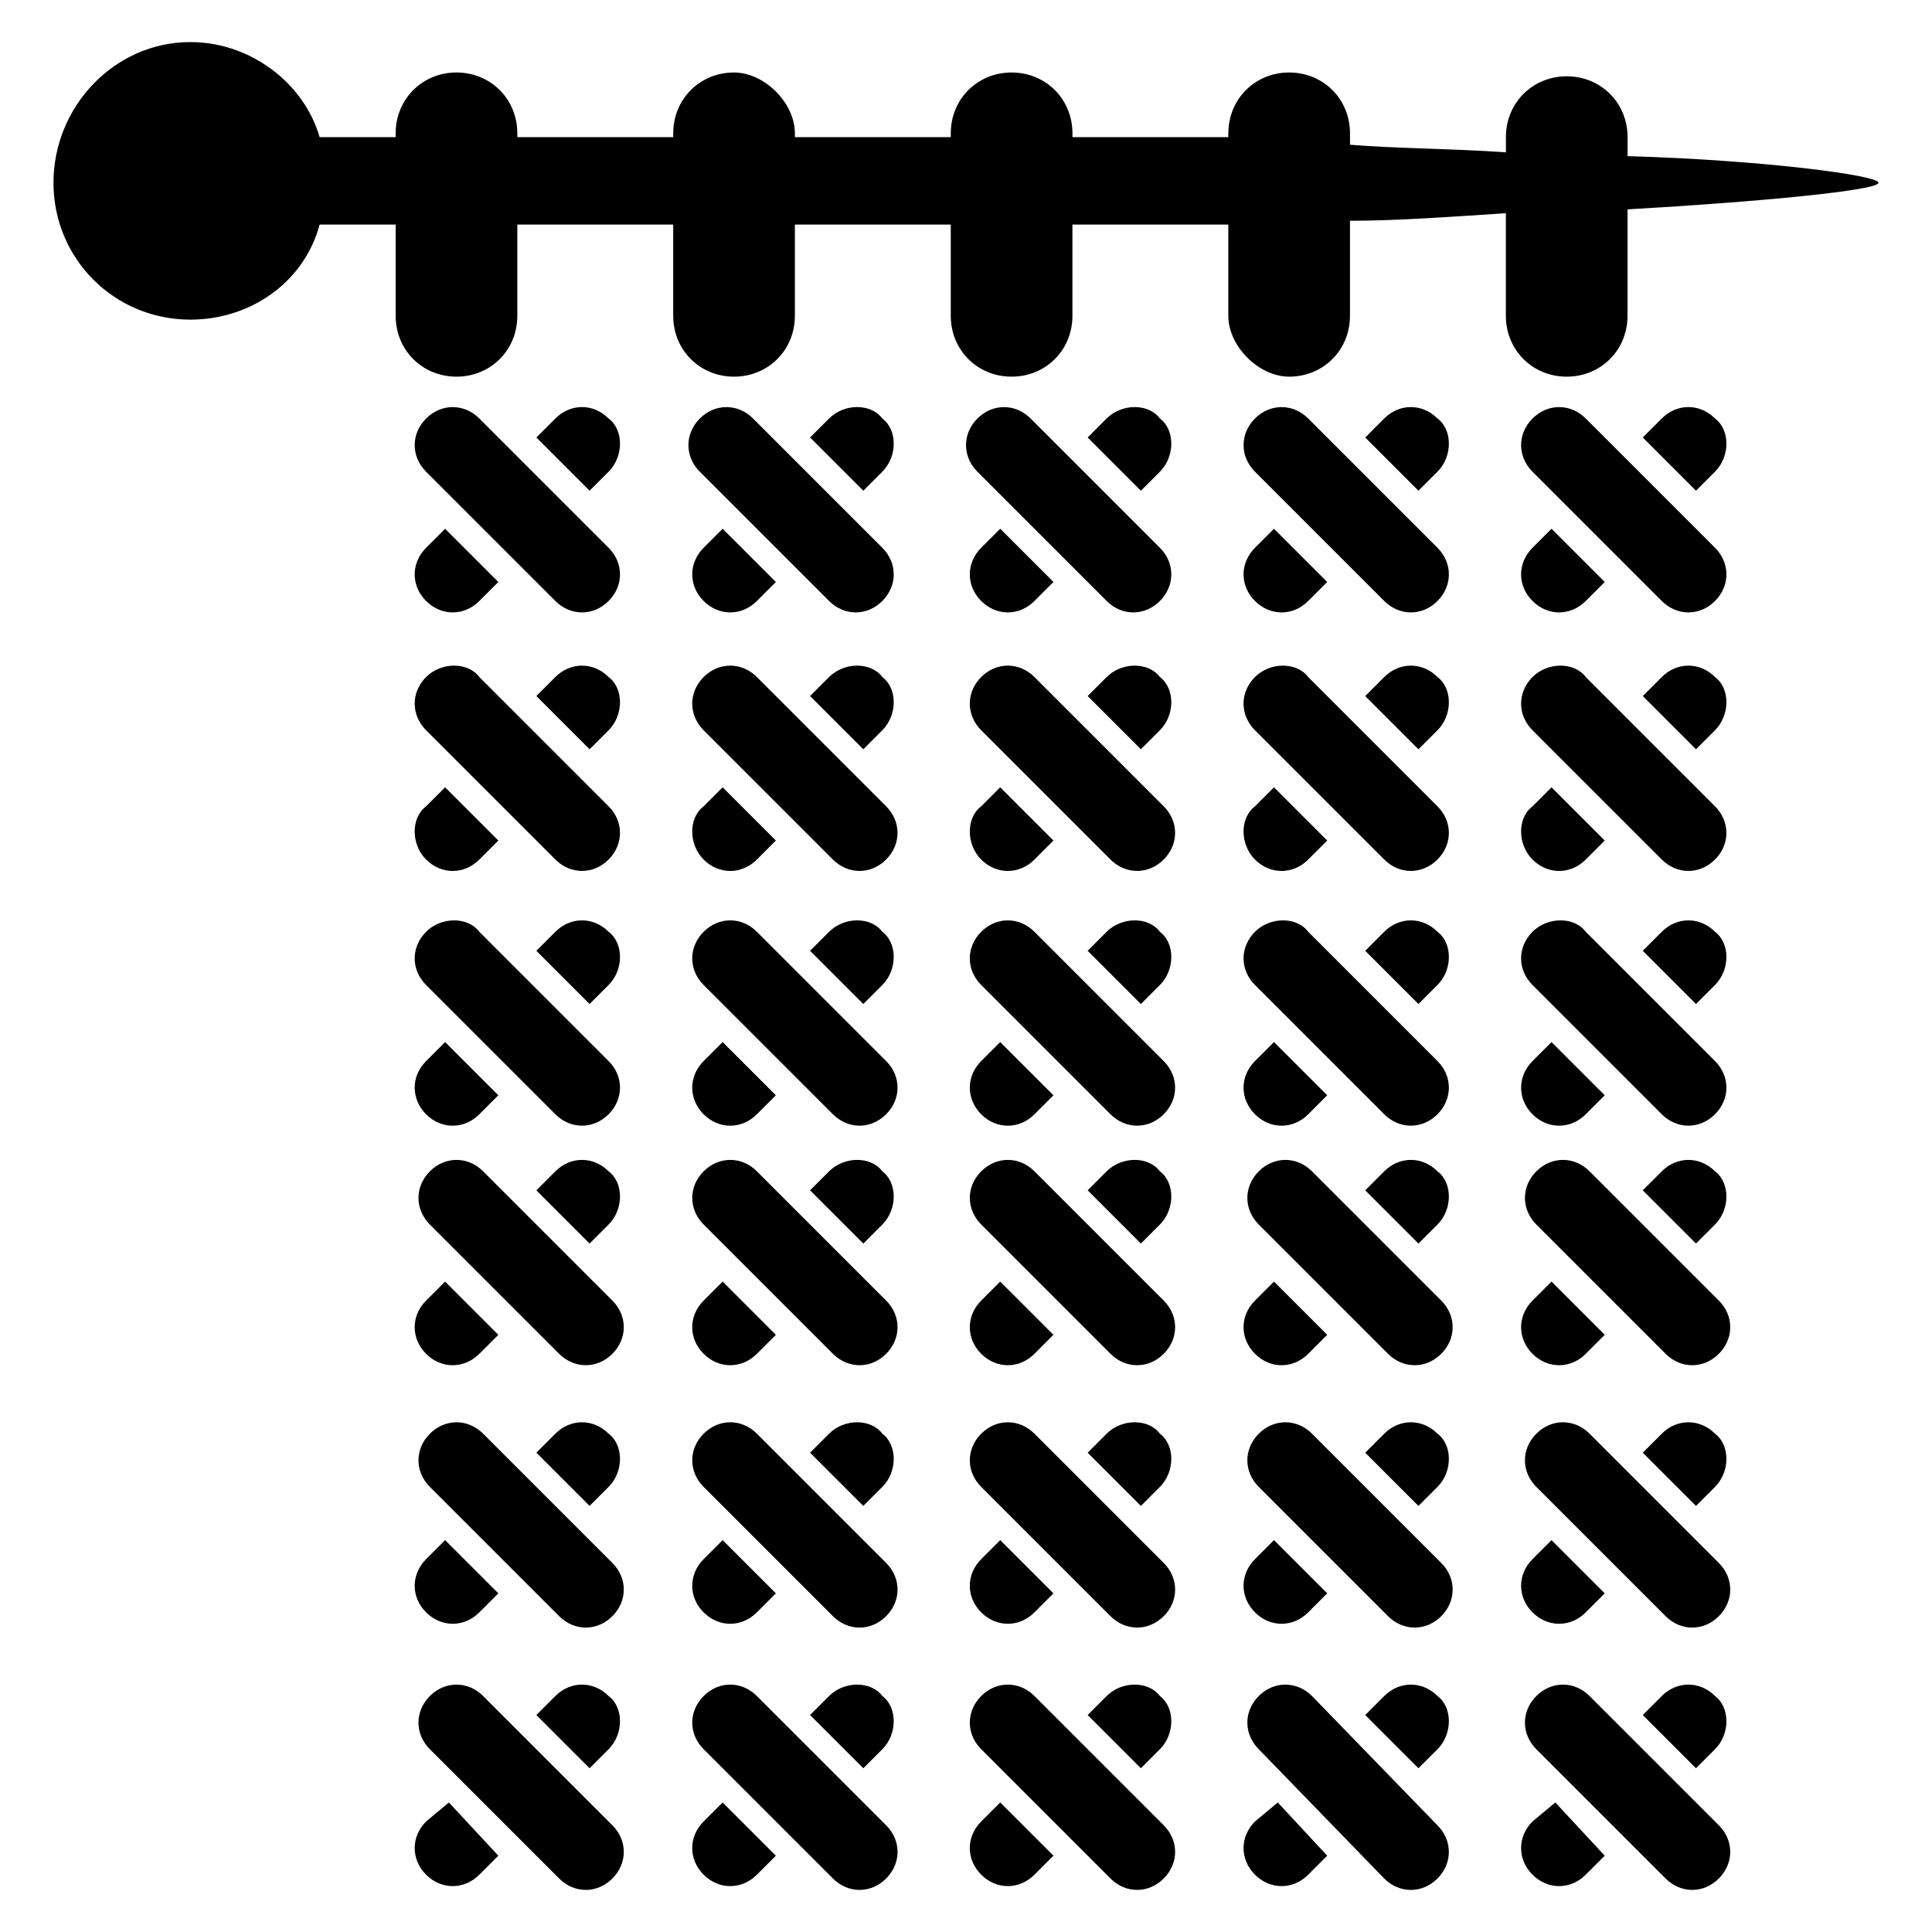 <?xml version="1.0" encoding="UTF-8"?>
<!-- Uploaded to: SVG Repo, www.svgrepo.com, Generator: SVG Repo Mixer Tools -->
<svg fill="#000000" width="800px" height="800px" version="1.1" viewBox="144 144 512 512" xmlns="http://www.w3.org/2000/svg">
 <g>
  <path d="m575.32 185.38v-5.039c0-9.07-7.055-16.121-16.121-16.121-9.07 0-16.121 7.055-16.121 16.121v4.031c-14.105-1.008-29.223-1.008-41.312-2.016v-3.023c0-9.07-7.055-16.121-16.121-16.121-9.07 0-16.121 7.055-16.121 16.121v1.008h-7.055-34.258l-0.004-1.008c0-9.07-7.055-16.121-16.121-16.121-9.07 0-16.121 7.055-16.121 16.121v1.008h-41.312v-1.008c0-4.031-2.016-8.062-5.039-11.082-3.023-3.023-7.055-5.039-11.082-5.039-9.07 0-16.121 7.055-16.121 16.121v1.008h-41.312l-0.004-1.008c0-9.07-7.055-16.121-16.121-16.121-9.07 0-16.121 7.055-16.121 16.121v1.008h-20.152c-4.031-14.105-18.137-25.188-34.258-25.188-20.152 0-36.273 17.129-36.273 37.281 0 20.152 16.121 36.273 36.273 36.273 16.121 0 30.23-10.078 34.258-25.191h20.152v24.184c0 9.07 7.055 16.121 16.121 16.121 9.07 0 16.121-7.055 16.121-16.121v-24.184h41.312v24.184c0 9.07 7.055 16.121 16.121 16.121 9.07 0 16.121-7.055 16.121-16.121v-24.184h41.312v24.184c0 9.07 7.055 16.121 16.121 16.121 9.07 0 16.121-7.055 16.121-16.121v-24.184h34.258 7.055v24.184c0 4.031 2.016 8.062 5.039 11.082 3.023 3.023 7.055 5.039 11.082 5.039 9.07 0 16.121-7.055 16.121-16.121v-25.191c12.09 0 26.199-1.008 41.312-2.016v27.207c0 9.07 7.055 16.121 16.121 16.121 9.07 0 16.121-7.055 16.121-16.121v-28.215c35.273-2.012 66.512-5.035 66.512-7.051 0-2.016-31.238-6.047-66.504-7.055z"/>
  <path d="m291.18 303.27c4.031 4.031 10.078 4.031 14.105 0 4.031-4.031 4.031-10.078 0-14.105l-34.258-34.258c-4.031-4.031-10.078-4.031-14.105 0-4.031 4.031-4.031 10.078 0 14.105z"/>
  <path d="m256.92 303.27c4.031 4.031 10.078 4.031 14.105 0l5.039-5.039-14.105-14.105-5.039 5.039c-4.031 4.031-4.031 10.078 0 14.105z"/>
  <path d="m291.18 254.9-5.039 5.039 14.105 14.105 5.039-5.039c4.031-4.031 4.031-11.082 0-14.105-4.031-4.031-10.074-4.031-14.105 0z"/>
  <path d="m256.92 323.42c-4.031 4.031-4.031 10.078 0 14.105l34.258 34.258c4.031 4.031 10.078 4.031 14.105 0 4.031-4.031 4.031-10.078 0-14.105l-34.258-34.258c-3.023-4.027-10.078-4.027-14.105 0z"/>
  <path d="m256.92 371.79c4.031 4.031 10.078 4.031 14.105 0l5.039-5.039-14.105-14.105-5.039 5.039c-4.031 3.023-4.031 10.074 0 14.105z"/>
  <path d="m291.18 323.42-5.039 5.039 14.105 14.105 5.039-5.039c4.031-4.031 4.031-11.082 0-14.105-4.031-4.027-10.074-4.027-14.105 0z"/>
  <path d="m256.92 390.93c-4.031 4.031-4.031 10.078 0 14.105l34.258 34.258c4.031 4.031 10.078 4.031 14.105 0 4.031-4.031 4.031-10.078 0-14.105l-34.258-34.258c-3.023-4.031-10.078-4.031-14.105 0z"/>
  <path d="m256.92 439.3c4.031 4.031 10.078 4.031 14.105 0l5.039-5.039-14.105-14.105-5.039 5.039c-4.031 4.027-4.031 10.074 0 14.105z"/>
  <path d="m291.18 390.93-5.039 5.039 14.105 14.105 5.039-5.039c4.031-4.031 4.031-11.082 0-14.105-4.031-4.031-10.074-4.031-14.105 0z"/>
  <path d="m272.03 454.41c-4.031-4.031-10.078-4.031-14.105 0-4.031 4.031-4.031 10.078 0 14.105l34.258 34.258c4.031 4.031 10.078 4.031 14.105 0 4.031-4.031 4.031-10.078 0-14.105z"/>
  <path d="m256.92 488.67c-4.031 4.031-4.031 10.078 0 14.105 4.031 4.031 10.078 4.031 14.105 0l5.039-5.039-14.105-14.105z"/>
  <path d="m291.18 454.41-5.039 5.039 14.105 14.105 5.039-5.039c4.031-4.031 4.031-11.082 0-14.105-4.031-4.031-10.074-4.031-14.105 0z"/>
  <path d="m272.03 523.94c-4.031-4.031-10.078-4.031-14.105 0-4.031 4.031-4.031 10.078 0 14.105l34.258 34.258c4.031 4.031 10.078 4.031 14.105 0 4.031-4.031 4.031-10.078 0-14.105z"/>
  <path d="m256.92 557.19c-4.031 4.031-4.031 10.078 0 14.105 4.031 4.031 10.078 4.031 14.105 0l5.039-5.039-14.105-14.105z"/>
  <path d="m291.18 523.94-5.039 5.039 14.105 14.105 5.039-5.039c4.031-4.031 4.031-11.082 0-14.105-4.031-4.031-10.074-4.031-14.105 0z"/>
  <path d="m272.03 593.46c-4.031-4.031-10.078-4.031-14.105 0-4.031 4.031-4.031 10.078 0 14.105l34.258 34.258c4.031 4.031 10.078 4.031 14.105 0 4.031-4.031 4.031-10.078 0-14.105z"/>
  <path d="m256.92 626.71c-4.031 4.031-4.031 10.078 0 14.105 4.031 4.031 10.078 4.031 14.105 0l5.039-5.039-13.102-14.102z"/>
  <path d="m291.18 593.46-5.039 5.039 14.105 14.105 5.039-5.039c4.031-4.031 4.031-11.082 0-14.105-4.031-4.031-10.074-4.031-14.105 0z"/>
  <path d="m437.28 303.27c4.031 4.031 10.078 4.031 14.105 0 4.031-4.031 4.031-10.078 0-14.105l-34.258-34.258c-4.031-4.031-10.078-4.031-14.105 0-4.031 4.031-4.031 10.078 0 14.105z"/>
  <path d="m404.03 303.27c4.031 4.031 10.078 4.031 14.105 0l5.039-5.039-14.105-14.105-5.039 5.039c-4.027 4.031-4.027 10.078 0 14.105z"/>
  <path d="m437.28 254.9-5.039 5.039 14.105 14.105 5.039-5.039c4.031-4.031 4.031-11.082 0-14.105-3.023-4.031-10.074-4.031-14.105 0z"/>
  <path d="m404.03 323.42c-4.031 4.031-4.031 10.078 0 14.105l34.258 34.258c4.031 4.031 10.078 4.031 14.105 0 4.031-4.031 4.031-10.078 0-14.105l-34.258-34.258c-4.027-4.027-10.074-4.027-14.105 0z"/>
  <path d="m404.03 371.79c4.031 4.031 10.078 4.031 14.105 0l5.039-5.039-14.105-14.105-5.039 5.039c-4.027 3.023-4.027 10.074 0 14.105z"/>
  <path d="m437.28 323.42-5.039 5.039 14.105 14.105 5.039-5.039c4.031-4.031 4.031-11.082 0-14.105-3.023-4.027-10.074-4.027-14.105 0z"/>
  <path d="m404.03 390.93c-4.031 4.031-4.031 10.078 0 14.105l34.258 34.258c4.031 4.031 10.078 4.031 14.105 0 4.031-4.031 4.031-10.078 0-14.105l-34.258-34.258c-4.027-4.031-10.074-4.031-14.105 0z"/>
  <path d="m404.03 439.3c4.031 4.031 10.078 4.031 14.105 0l5.039-5.039-14.105-14.105-5.039 5.039c-4.027 4.027-4.027 10.074 0 14.105z"/>
  <path d="m437.28 390.93-5.039 5.039 14.105 14.105 5.039-5.039c4.031-4.031 4.031-11.082 0-14.105-3.023-4.031-10.074-4.031-14.105 0z"/>
  <path d="m418.14 454.41c-4.031-4.031-10.078-4.031-14.105 0-4.031 4.031-4.031 10.078 0 14.105l34.258 34.258c4.031 4.031 10.078 4.031 14.105 0 4.031-4.031 4.031-10.078 0-14.105z"/>
  <path d="m404.03 488.67c-4.031 4.031-4.031 10.078 0 14.105 4.031 4.031 10.078 4.031 14.105 0l5.039-5.039-14.105-14.105z"/>
  <path d="m437.28 454.41-5.039 5.039 14.105 14.105 5.039-5.039c4.031-4.031 4.031-11.082 0-14.105-3.023-4.031-10.074-4.031-14.105 0z"/>
  <path d="m418.14 523.94c-4.031-4.031-10.078-4.031-14.105 0-4.031 4.031-4.031 10.078 0 14.105l34.258 34.258c4.031 4.031 10.078 4.031 14.105 0 4.031-4.031 4.031-10.078 0-14.105z"/>
  <path d="m404.03 557.19c-4.031 4.031-4.031 10.078 0 14.105 4.031 4.031 10.078 4.031 14.105 0l5.039-5.039-14.105-14.105z"/>
  <path d="m437.28 523.94-5.039 5.039 14.105 14.105 5.039-5.039c4.031-4.031 4.031-11.082 0-14.105-3.023-4.031-10.074-4.031-14.105 0z"/>
  <path d="m418.14 593.46c-4.031-4.031-10.078-4.031-14.105 0-4.031 4.031-4.031 10.078 0 14.105l34.258 34.258c4.031 4.031 10.078 4.031 14.105 0 4.031-4.031 4.031-10.078 0-14.105z"/>
  <path d="m404.03 626.71c-4.031 4.031-4.031 10.078 0 14.105 4.031 4.031 10.078 4.031 14.105 0l5.039-5.039-14.105-14.102z"/>
  <path d="m437.28 593.46-5.039 5.039 14.105 14.105 5.039-5.039c4.031-4.031 4.031-11.082 0-14.105-3.023-4.031-10.074-4.031-14.105 0z"/>
  <path d="m510.84 303.27c4.031 4.031 10.078 4.031 14.105 0 4.031-4.031 4.031-10.078 0-14.105l-34.258-34.258c-4.031-4.031-10.078-4.031-14.105 0-4.031 4.031-4.031 10.078 0 14.105z"/>
  <path d="m476.58 303.27c4.031 4.031 10.078 4.031 14.105 0l5.039-5.039-14.105-14.105-5.039 5.039c-4.031 4.031-4.031 10.078 0 14.105z"/>
  <path d="m510.84 254.9-5.039 5.039 14.105 14.105 5.039-5.039c4.031-4.031 4.031-11.082 0-14.105-4.027-4.031-10.074-4.031-14.105 0z"/>
  <path d="m476.58 323.42c-4.031 4.031-4.031 10.078 0 14.105l34.258 34.258c4.031 4.031 10.078 4.031 14.105 0 4.031-4.031 4.031-10.078 0-14.105l-34.258-34.258c-3.023-4.027-10.074-4.027-14.105 0z"/>
  <path d="m476.58 371.79c4.031 4.031 10.078 4.031 14.105 0l5.039-5.039-14.105-14.105-5.039 5.039c-4.031 3.023-4.031 10.074 0 14.105z"/>
  <path d="m510.84 323.42-5.039 5.039 14.105 14.105 5.039-5.039c4.031-4.031 4.031-11.082 0-14.105-4.027-4.027-10.074-4.027-14.105 0z"/>
  <path d="m476.58 390.93c-4.031 4.031-4.031 10.078 0 14.105l34.258 34.258c4.031 4.031 10.078 4.031 14.105 0 4.031-4.031 4.031-10.078 0-14.105l-34.258-34.258c-3.023-4.031-10.074-4.031-14.105 0z"/>
  <path d="m476.58 439.3c4.031 4.031 10.078 4.031 14.105 0l5.039-5.039-14.105-14.105-5.039 5.039c-4.031 4.027-4.031 10.074 0 14.105z"/>
  <path d="m510.84 390.93-5.039 5.039 14.105 14.105 5.039-5.039c4.031-4.031 4.031-11.082 0-14.105-4.027-4.031-10.074-4.031-14.105 0z"/>
  <path d="m491.69 454.41c-4.031-4.031-10.078-4.031-14.105 0-4.031 4.031-4.031 10.078 0 14.105l34.258 34.258c4.031 4.031 10.078 4.031 14.105 0 4.031-4.031 4.031-10.078 0-14.105z"/>
  <path d="m476.58 488.67c-4.031 4.031-4.031 10.078 0 14.105 4.031 4.031 10.078 4.031 14.105 0l5.039-5.039-14.105-14.105z"/>
  <path d="m510.84 454.41-5.039 5.039 14.105 14.105 5.039-5.039c4.031-4.031 4.031-11.082 0-14.105-4.027-4.031-10.074-4.031-14.105 0z"/>
  <path d="m491.69 523.94c-4.031-4.031-10.078-4.031-14.105 0-4.031 4.031-4.031 10.078 0 14.105l34.258 34.258c4.031 4.031 10.078 4.031 14.105 0 4.031-4.031 4.031-10.078 0-14.105z"/>
  <path d="m476.58 557.19c-4.031 4.031-4.031 10.078 0 14.105 4.031 4.031 10.078 4.031 14.105 0l5.039-5.039-14.105-14.105z"/>
  <path d="m510.84 523.94-5.039 5.039 14.105 14.105 5.039-5.039c4.031-4.031 4.031-11.082 0-14.105-4.027-4.031-10.074-4.031-14.105 0z"/>
  <path d="m491.69 593.46c-4.031-4.031-10.078-4.031-14.105 0-4.031 4.031-4.031 10.078 0 14.105l33.25 34.262c4.031 4.031 10.078 4.031 14.105 0 4.031-4.031 4.031-10.078 0-14.105z"/>
  <path d="m476.58 626.71c-4.031 4.031-4.031 10.078 0 14.105 4.031 4.031 10.078 4.031 14.105 0l5.039-5.039-13.098-14.102z"/>
  <path d="m510.84 593.46-5.039 5.039 14.105 14.105 5.039-5.039c4.031-4.031 4.031-11.082 0-14.105-4.027-4.031-10.074-4.031-14.105 0z"/>
  <path d="m584.39 303.27c4.031 4.031 10.078 4.031 14.105 0 4.031-4.031 4.031-10.078 0-14.105l-34.258-34.258c-4.031-4.031-10.078-4.031-14.105 0-4.031 4.031-4.031 10.078 0 14.105z"/>
  <path d="m550.13 303.27c4.031 4.031 10.078 4.031 14.105 0l5.039-5.039-14.105-14.105-5.039 5.039c-4.031 4.031-4.031 10.078 0 14.105z"/>
  <path d="m584.39 254.9-5.039 5.039 14.105 14.105 5.039-5.039c4.031-4.031 4.031-11.082 0-14.105-4.031-4.031-10.078-4.031-14.105 0z"/>
  <path d="m550.13 323.42c-4.031 4.031-4.031 10.078 0 14.105l34.258 34.258c4.031 4.031 10.078 4.031 14.105 0 4.031-4.031 4.031-10.078 0-14.105l-34.258-34.258c-3.019-4.027-10.074-4.027-14.105 0z"/>
  <path d="m550.13 371.79c4.031 4.031 10.078 4.031 14.105 0l5.039-5.039-14.105-14.105-5.039 5.039c-4.031 3.023-4.031 10.074 0 14.105z"/>
  <path d="m584.39 323.42-5.039 5.039 14.105 14.105 5.039-5.039c4.031-4.031 4.031-11.082 0-14.105-4.031-4.027-10.078-4.027-14.105 0z"/>
  <path d="m550.13 390.93c-4.031 4.031-4.031 10.078 0 14.105l34.258 34.258c4.031 4.031 10.078 4.031 14.105 0 4.031-4.031 4.031-10.078 0-14.105l-34.258-34.258c-3.019-4.031-10.074-4.031-14.105 0z"/>
  <path d="m550.13 439.3c4.031 4.031 10.078 4.031 14.105 0l5.039-5.039-14.105-14.105-5.039 5.039c-4.031 4.027-4.031 10.074 0 14.105z"/>
  <path d="m584.39 390.93-5.039 5.039 14.105 14.105 5.039-5.039c4.031-4.031 4.031-11.082 0-14.105-4.031-4.031-10.078-4.031-14.105 0z"/>
  <path d="m565.25 454.41c-4.031-4.031-10.078-4.031-14.105 0-4.031 4.031-4.031 10.078 0 14.105l34.258 34.258c4.031 4.031 10.078 4.031 14.105 0 4.031-4.031 4.031-10.078 0-14.105z"/>
  <path d="m550.13 488.67c-4.031 4.031-4.031 10.078 0 14.105 4.031 4.031 10.078 4.031 14.105 0l5.039-5.039-14.105-14.105z"/>
  <path d="m584.39 454.41-5.039 5.039 14.105 14.105 5.039-5.039c4.031-4.031 4.031-11.082 0-14.105-4.031-4.031-10.078-4.031-14.105 0z"/>
  <path d="m565.25 523.94c-4.031-4.031-10.078-4.031-14.105 0-4.031 4.031-4.031 10.078 0 14.105l34.258 34.258c4.031 4.031 10.078 4.031 14.105 0 4.031-4.031 4.031-10.078 0-14.105z"/>
  <path d="m550.13 557.19c-4.031 4.031-4.031 10.078 0 14.105 4.031 4.031 10.078 4.031 14.105 0l5.039-5.039-14.105-14.105z"/>
  <path d="m584.39 523.94-5.039 5.039 14.105 14.105 5.039-5.039c4.031-4.031 4.031-11.082 0-14.105-4.031-4.031-10.078-4.031-14.105 0z"/>
  <path d="m565.25 593.46c-4.031-4.031-10.078-4.031-14.105 0-4.031 4.031-4.031 10.078 0 14.105l34.258 34.258c4.031 4.031 10.078 4.031 14.105 0 4.031-4.031 4.031-10.078 0-14.105z"/>
  <path d="m550.13 626.71c-4.031 4.031-4.031 10.078 0 14.105 4.031 4.031 10.078 4.031 14.105 0l5.039-5.039-13.098-14.102z"/>
  <path d="m584.39 593.46-5.039 5.039 14.105 14.105 5.039-5.039c4.031-4.031 4.031-11.082 0-14.105-4.031-4.031-10.078-4.031-14.105 0z"/>
  <path d="m363.72 303.27c4.031 4.031 10.078 4.031 14.105 0 4.031-4.031 4.031-10.078 0-14.105l-34.258-34.258c-4.031-4.031-10.078-4.031-14.105 0-4.031 4.031-4.031 10.078 0 14.105z"/>
  <path d="m330.47 303.27c4.031 4.031 10.078 4.031 14.105 0l5.039-5.039-14.105-14.105-5.039 5.039c-4.031 4.031-4.031 10.078 0 14.105z"/>
  <path d="m363.72 254.9-5.039 5.039 14.105 14.105 5.039-5.039c4.031-4.031 4.031-11.082 0-14.105-3.019-4.031-10.074-4.031-14.105 0z"/>
  <path d="m330.47 323.42c-4.031 4.031-4.031 10.078 0 14.105l34.258 34.258c4.031 4.031 10.078 4.031 14.105 0 4.031-4.031 4.031-10.078 0-14.105l-34.258-34.258c-4.027-4.027-10.074-4.027-14.105 0z"/>
  <path d="m330.47 371.79c4.031 4.031 10.078 4.031 14.105 0l5.039-5.039-14.105-14.105-5.039 5.039c-4.031 3.023-4.031 10.074 0 14.105z"/>
  <path d="m363.72 323.42-5.039 5.039 14.105 14.105 5.039-5.039c4.031-4.031 4.031-11.082 0-14.105-3.019-4.027-10.074-4.027-14.105 0z"/>
  <path d="m330.47 390.93c-4.031 4.031-4.031 10.078 0 14.105l34.258 34.258c4.031 4.031 10.078 4.031 14.105 0 4.031-4.031 4.031-10.078 0-14.105l-34.258-34.258c-4.027-4.031-10.074-4.031-14.105 0z"/>
  <path d="m330.47 439.3c4.031 4.031 10.078 4.031 14.105 0l5.039-5.039-14.105-14.105-5.039 5.039c-4.031 4.027-4.031 10.074 0 14.105z"/>
  <path d="m363.72 390.93-5.039 5.039 14.105 14.105 5.039-5.039c4.031-4.031 4.031-11.082 0-14.105-3.019-4.031-10.074-4.031-14.105 0z"/>
  <path d="m344.58 454.41c-4.031-4.031-10.078-4.031-14.105 0-4.031 4.031-4.031 10.078 0 14.105l34.258 34.258c4.031 4.031 10.078 4.031 14.105 0 4.031-4.031 4.031-10.078 0-14.105z"/>
  <path d="m330.47 488.67c-4.031 4.031-4.031 10.078 0 14.105 4.031 4.031 10.078 4.031 14.105 0l5.039-5.039-14.105-14.105z"/>
  <path d="m363.72 454.41-5.039 5.039 14.105 14.105 5.039-5.039c4.031-4.031 4.031-11.082 0-14.105-3.019-4.031-10.074-4.031-14.105 0z"/>
  <path d="m344.58 523.94c-4.031-4.031-10.078-4.031-14.105 0-4.031 4.031-4.031 10.078 0 14.105l34.258 34.258c4.031 4.031 10.078 4.031 14.105 0 4.031-4.031 4.031-10.078 0-14.105z"/>
  <path d="m330.47 557.19c-4.031 4.031-4.031 10.078 0 14.105 4.031 4.031 10.078 4.031 14.105 0l5.039-5.039-14.105-14.105z"/>
  <path d="m363.72 523.94-5.039 5.039 14.105 14.105 5.039-5.039c4.031-4.031 4.031-11.082 0-14.105-3.019-4.031-10.074-4.031-14.105 0z"/>
  <path d="m344.58 593.46c-4.031-4.031-10.078-4.031-14.105 0-4.031 4.031-4.031 10.078 0 14.105l34.258 34.258c4.031 4.031 10.078 4.031 14.105 0 4.031-4.031 4.031-10.078 0-14.105z"/>
  <path d="m330.47 626.71c-4.031 4.031-4.031 10.078 0 14.105 4.031 4.031 10.078 4.031 14.105 0l5.039-5.039-14.105-14.102z"/>
  <path d="m363.72 593.46-5.039 5.039 14.105 14.105 5.039-5.039c4.031-4.031 4.031-11.082 0-14.105-3.019-4.031-10.074-4.031-14.105 0z"/>
 </g>
</svg>